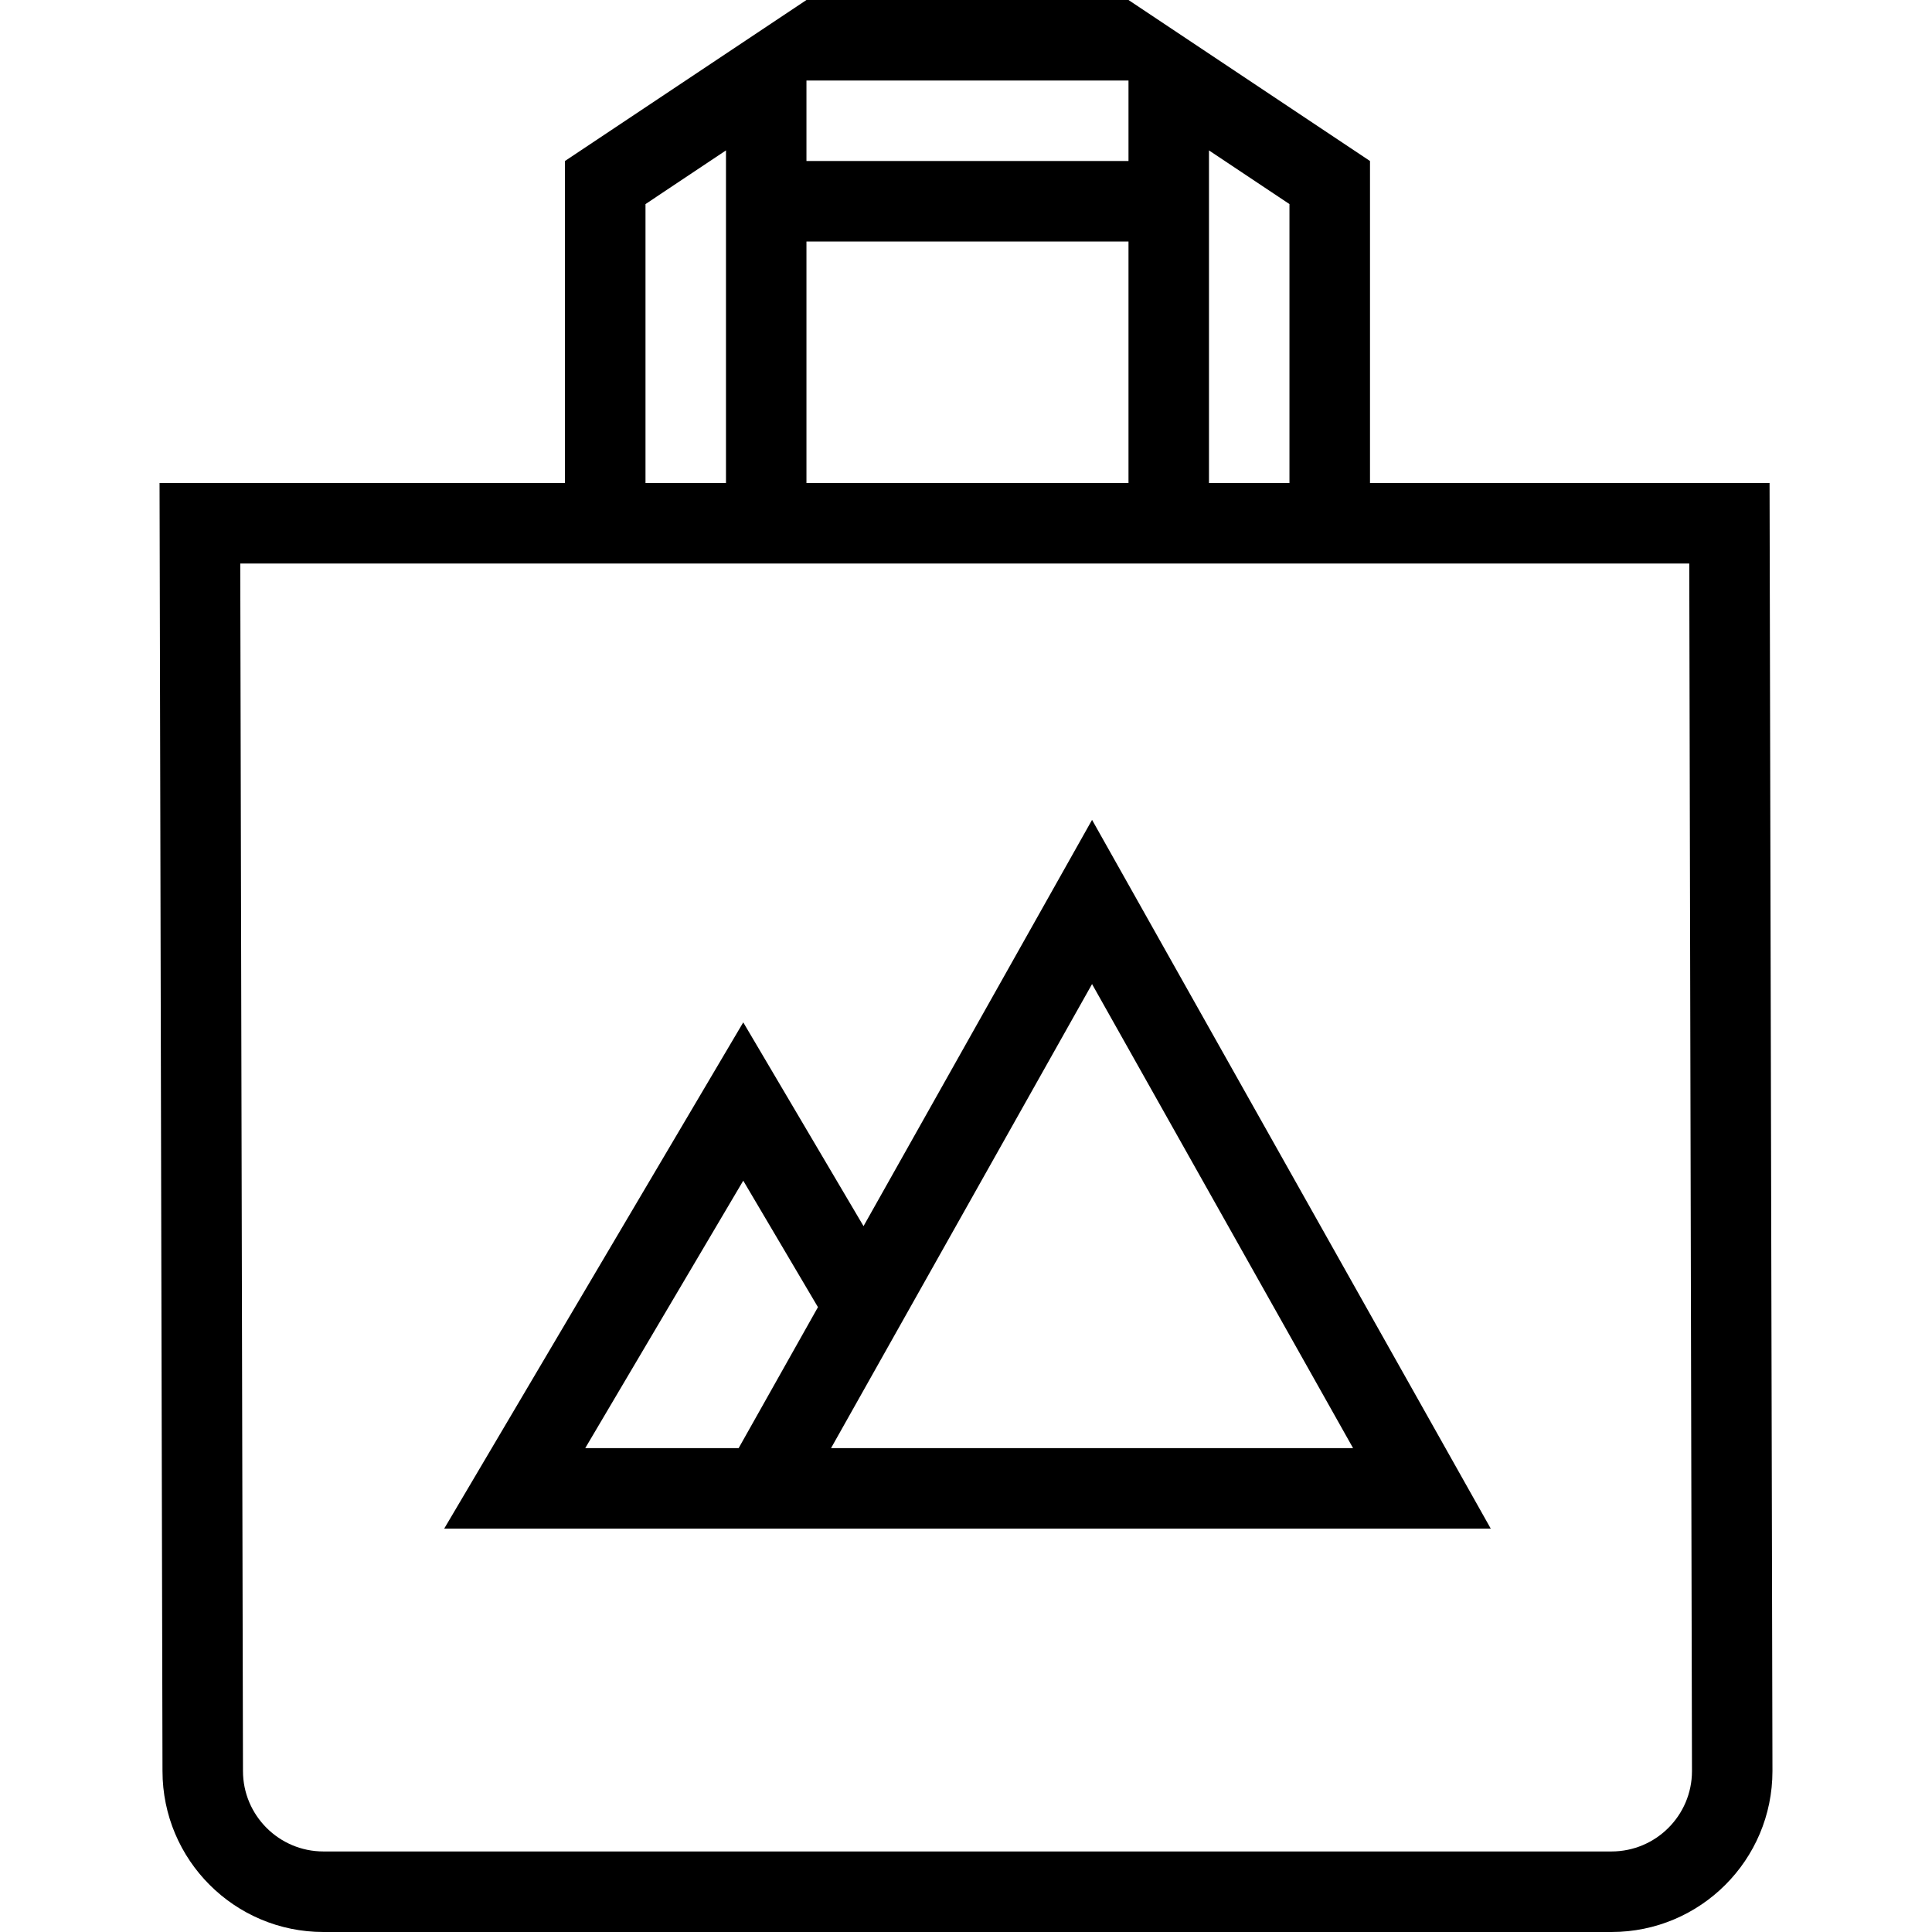<?xml version="1.0" encoding="iso-8859-1"?>
<!-- Generator: Adobe Illustrator 19.0.0, SVG Export Plug-In . SVG Version: 6.00 Build 0)  -->
<svg version="1.1" id="Layer_1" xmlns="http://www.w3.org/2000/svg" xmlns:xlink="http://www.w3.org/1999/xlink" x="0px" y="0px"
	 viewBox="0 0 512 512" style="enable-background:new 0 0 512 512;" xml:space="preserve">
<g>
	<g>
		<path d="M468.953,128H363.063V42.664L299.063,0h-85.344l-64,42.664V128H42.282l0.781,341.344
			c0,23.562,19.094,42.656,42.656,42.656h341.344c23.562,0,42.656-19.094,42.656-42.656L468.953,128z M320.391,39.859l21.328,14.227
			V128h-21.328V39.859z M213.719,21.336h85.344v21.328h-85.344V21.336z M213.719,64h85.344v64h-85.344V64z M171.063,54.086
			l21.328-14.227V128h-21.328V54.086z M427.063,490.656H85.719c-11.766,0-21.328-9.562-21.328-21.312v-0.031v-0.031l-0.719-319.945
			h384l0.719,320.039C448.375,481.125,438.813,490.656,427.063,490.656z"/>
	</g>
</g>
<g>
	<g>
		<path d="M289.406,217.274l-60.562,107.664l-31.875-54l-79.25,134.156h66.031h92.453h118.859L289.406,217.274z M195.75,383.766
			h-40.656l41.875-70.875l19.797,33.516L195.75,383.766z M220.234,383.766l69.172-122.977l69.172,122.977H220.234z"/>
	</g>
</g>
<g>
</g>
<g>
</g>
<g>
</g>
<g>
</g>
<g>
</g>
<g>
</g>
<g>
</g>
<g>
</g>
<g>
</g>
<g>
</g>
<g>
</g>
<g>
</g>
<g>
</g>
<g>
</g>
<g>
</g>
</svg>

